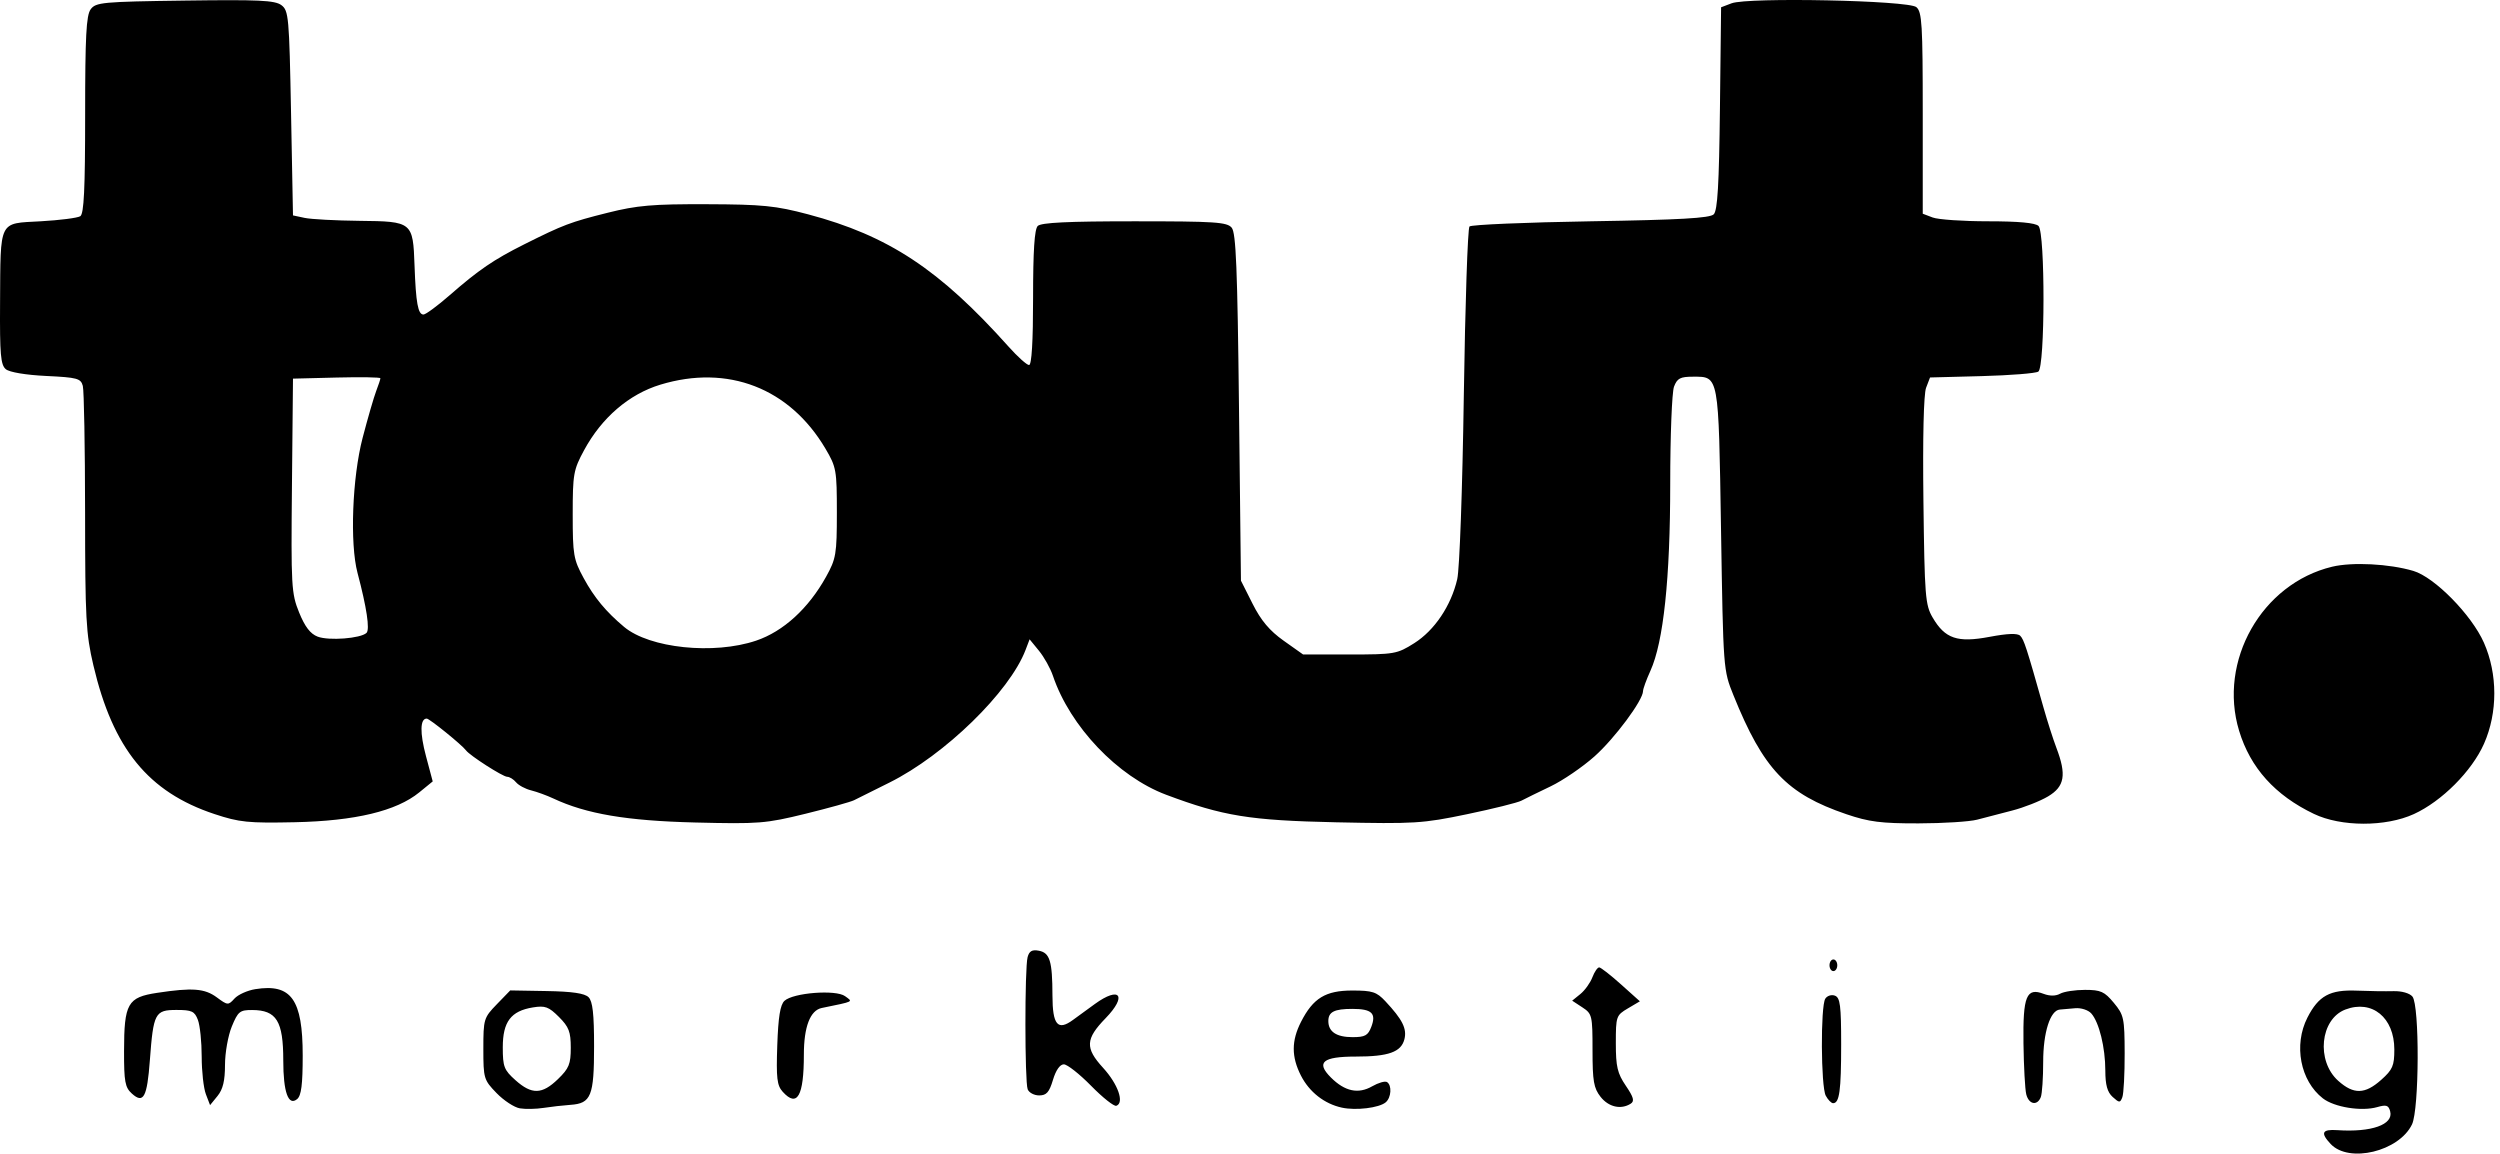 <svg width="429" height="198" viewBox="0 0 429 198" fill="none" xmlns="http://www.w3.org/2000/svg">
<path d="M399.946 196.311C398.146 194.394 398.451 193.755 401.082 193.934C406.938 194.333 410.749 192.982 410.157 190.718C409.879 189.655 409.496 189.529 407.923 189.981C405.231 190.753 400.57 190.002 398.61 188.483C394.729 185.472 393.551 179.331 395.952 174.624C397.869 170.868 399.816 169.805 404.432 169.994C406.547 170.081 409.373 170.121 410.712 170.083C412.13 170.043 413.491 170.43 413.972 171.008C415.213 172.504 415.152 190.346 413.896 192.954C411.667 197.585 403.084 199.65 399.946 196.311ZM408.618 185.3C410.58 183.549 410.867 182.886 410.867 180.096C410.867 174.612 407.049 171.493 402.469 173.235C398.134 174.883 397.418 182.054 401.246 185.474C403.89 187.837 405.829 187.791 408.618 185.3ZM89.207 190.192C88.252 190.034 86.452 188.853 85.207 187.569C83.022 185.315 82.944 185.051 82.944 179.974C82.944 174.878 83.016 174.641 85.251 172.335L87.558 169.955L93.802 170.064C98.193 170.141 100.329 170.455 100.995 171.121C101.703 171.829 101.943 173.973 101.943 179.561C101.943 188.077 101.432 189.348 97.907 189.59C96.644 189.677 94.56 189.913 93.277 190.114C91.993 190.316 90.162 190.351 89.207 190.192ZM95.745 185.177C97.641 183.34 97.944 182.598 97.944 179.793C97.944 177.055 97.621 176.216 95.913 174.507C94.164 172.759 93.543 172.531 91.453 172.871C87.673 173.484 86.277 175.33 86.277 179.714C86.277 183.054 86.49 183.608 88.454 185.362C91.253 187.863 93.02 187.818 95.745 185.177ZM230.277 190.073C227.271 189.424 224.684 187.4 223.238 184.566C221.592 181.338 221.598 178.599 223.258 175.344C225.335 171.273 227.465 169.974 232.065 169.974C235.505 169.974 236.226 170.208 237.723 171.808C240.66 174.945 241.452 176.521 240.999 178.326C240.445 180.531 238.272 181.308 232.649 181.308C226.96 181.308 225.782 182.297 228.378 184.894C230.773 187.289 233.075 187.781 235.465 186.41C236.527 185.801 237.669 185.471 238.003 185.678C238.886 186.223 238.747 188.365 237.777 189.167C236.627 190.117 232.685 190.594 230.277 190.073ZM235.318 176.199C236.199 173.884 235.398 173.126 232.069 173.126C228.959 173.126 227.943 173.64 227.943 175.214C227.943 177.048 229.336 177.974 232.093 177.974C234.241 177.974 234.75 177.695 235.318 176.199ZM187.233 186.324C185.246 184.299 183.141 182.641 182.554 182.641C181.888 182.641 181.188 183.641 180.689 185.308C180.051 187.437 179.574 187.974 178.321 187.974C177.459 187.974 176.571 187.5 176.348 186.92C175.84 185.595 175.83 166.132 176.337 164.243C176.616 163.203 177.111 162.921 178.268 163.143C180.158 163.504 180.589 164.924 180.601 170.829C180.611 175.877 181.502 176.941 184.115 175.025C184.938 174.423 186.63 173.19 187.876 172.286C192.186 169.157 193.473 170.862 189.719 174.727C186.258 178.291 186.179 179.837 189.285 183.234C191.863 186.054 192.979 189.253 191.561 189.754C191.168 189.893 189.22 188.35 187.233 186.324ZM274.659 188.218C273.485 186.725 273.277 185.524 273.277 180.233C273.277 174.249 273.208 173.961 271.53 172.861L269.784 171.716L271.188 170.579C271.96 169.954 272.889 168.662 273.251 167.708C273.614 166.755 274.143 165.988 274.427 166.005C274.711 166.021 276.397 167.337 278.173 168.929L281.403 171.824L279.34 173.043C277.34 174.225 277.277 174.407 277.277 179.025C277.277 183.041 277.546 184.184 278.99 186.313C280.336 188.297 280.515 188.958 279.824 189.396C278.156 190.454 276.037 189.97 274.659 188.218ZM35.329 187.764C34.934 186.732 34.61 183.827 34.61 181.308C34.61 178.789 34.318 175.958 33.96 175.018C33.394 173.528 32.919 173.308 30.277 173.308C26.601 173.308 26.321 173.837 25.718 181.93C25.243 188.31 24.621 189.461 22.626 187.655C21.458 186.599 21.278 185.619 21.287 180.371C21.3 172.176 21.888 171.141 26.963 170.372C33.034 169.452 35.127 169.613 37.217 171.158C39.068 172.526 39.168 172.533 40.235 171.354C40.842 170.684 42.449 169.958 43.807 169.74C49.987 168.752 51.944 171.492 51.944 181.138C51.944 186.112 51.701 188.013 50.99 188.603C49.483 189.854 48.61 187.423 48.61 181.974C48.61 175.207 47.456 173.334 43.277 173.32C41.156 173.31 40.837 173.571 39.777 176.15C39.135 177.711 38.61 180.677 38.61 182.741C38.61 185.453 38.255 186.93 37.329 188.067L36.047 189.641L35.329 187.764ZM313.3 188.018C312.461 186.451 312.395 172.68 313.219 171.378C313.543 170.866 314.289 170.631 314.876 170.857C315.772 171.2 315.943 172.543 315.943 179.233C315.943 187.166 315.649 189.308 314.562 189.308C314.247 189.308 313.68 188.727 313.3 188.018ZM347.705 187.782C347.495 186.943 347.28 183.012 347.227 179.045C347.12 170.913 347.73 169.419 350.696 170.547C351.747 170.946 352.773 170.936 353.519 170.519C354.163 170.159 356.085 169.863 357.789 169.863C360.487 169.863 361.125 170.15 362.731 172.086C364.46 174.17 364.575 174.707 364.592 180.754C364.602 184.299 364.423 187.687 364.194 188.282C363.814 189.274 363.673 189.27 362.528 188.233C361.617 187.409 361.276 186.176 361.273 183.704C361.269 179.739 360.209 175.423 358.868 173.911C358.344 173.321 357.112 172.921 356.1 173.012C355.097 173.102 353.91 173.206 353.461 173.242C351.814 173.375 350.61 177.169 350.61 182.22C350.61 184.959 350.428 187.673 350.205 188.253C349.608 189.81 348.145 189.534 347.705 187.782ZM134.316 187.351C133.331 186.262 133.185 185.021 133.38 179.374C133.547 174.526 133.885 172.428 134.61 171.746C136.093 170.353 143.429 169.784 145.01 170.941C146.391 171.951 146.683 171.803 141.01 172.97C139.024 173.379 137.943 176.204 137.943 180.991C137.943 188.101 136.804 190.1 134.316 187.351ZM313.943 165.641C313.943 165.091 314.243 164.641 314.61 164.641C314.977 164.641 315.277 165.091 315.277 165.641C315.277 166.191 314.977 166.641 314.61 166.641C314.243 166.641 313.943 166.191 313.943 165.641ZM36.797 139.69C25.448 135.926 19.383 128.475 16.024 114.168C14.748 108.729 14.609 106.173 14.601 87.892C14.591 76.754 14.42 67.001 14.211 66.22C13.866 64.935 13.266 64.772 7.946 64.517C4.448 64.35 1.633 63.88 1.003 63.357C0.112 62.618 -0.046 60.821 0.01 52.06C0.102 37.569 -0.299 38.38 6.971 37.974C10.256 37.791 13.319 37.398 13.777 37.102C14.407 36.694 14.61 32.464 14.61 19.729C14.61 6.251 14.799 2.638 15.556 1.602C16.436 0.397 17.558 0.293 31.722 0.098C44.366 -0.077 47.169 0.055 48.277 0.877C49.536 1.81 49.629 2.846 49.944 19.414L50.277 36.964L52.277 37.39C53.377 37.625 57.615 37.852 61.695 37.896C70.766 37.992 70.868 38.075 71.135 45.576C71.364 51.992 71.726 53.974 72.668 53.974C73.052 53.974 75.071 52.486 77.155 50.666C82.14 46.312 84.717 44.553 89.944 41.935C96.668 38.568 97.862 38.116 104.277 36.509C109.34 35.241 111.995 35.012 121.277 35.044C130.873 35.078 133.094 35.3 138.684 36.783C152.446 40.437 161.22 46.23 173.086 59.5C174.631 61.227 176.206 62.641 176.586 62.641C177.036 62.641 177.277 58.62 177.277 51.108C177.277 43.026 177.516 39.335 178.077 38.775C178.654 38.197 183.273 37.974 194.662 37.974C208.524 37.974 210.558 38.109 211.362 39.076C212.096 39.959 212.343 46.064 212.611 69.909L212.946 99.641L214.945 103.612C216.393 106.49 217.861 108.234 220.277 109.946L223.61 112.308H231.61C239.29 112.308 239.733 112.23 242.676 110.374C246.164 108.173 249.009 103.941 250.061 99.387C250.465 97.64 250.954 83.999 251.191 67.862C251.422 52.217 251.859 39.167 252.164 38.862C252.469 38.557 261.829 38.158 272.965 37.974C288.313 37.722 293.422 37.432 294.078 36.776C294.732 36.121 294.992 31.682 295.142 18.58L295.34 1.251L297.137 0.567C299.949 -0.502 327.452 0.067 328.843 1.223C329.814 2.03 329.943 4.167 329.943 19.406V36.674L331.654 37.324C332.594 37.682 336.884 37.974 341.187 37.974C346.383 37.974 349.279 38.243 349.81 38.775C350.968 39.932 350.937 63.017 349.777 63.768C349.319 64.065 344.95 64.412 340.069 64.541L331.194 64.774L330.518 66.541C330.101 67.629 329.925 75.089 330.059 85.974C330.261 102.361 330.376 103.81 331.644 105.974C333.771 109.604 335.893 110.324 341.405 109.284C344.514 108.697 346.206 108.637 346.667 109.097C347.312 109.742 347.771 111.155 350.633 121.308C351.306 123.691 352.312 126.841 352.87 128.308C354.644 132.967 354.303 134.962 351.444 136.664C350.069 137.483 347.294 138.575 345.277 139.093C343.26 139.61 340.56 140.313 339.277 140.655C337.994 140.996 333.471 141.283 329.227 141.292C322.818 141.305 320.718 141.038 316.835 139.717C306.605 136.238 302.588 132.006 297.462 119.308C295.717 114.984 295.712 114.919 295.328 90.909C294.9 64.13 294.994 64.641 290.512 64.641C288.333 64.641 287.805 64.919 287.261 66.351C286.903 67.292 286.61 74.783 286.61 82.998C286.61 99.25 285.456 110.165 283.213 115.105C282.515 116.643 281.944 118.212 281.944 118.591C281.944 120.166 277.084 126.707 273.617 129.796C271.57 131.622 268.18 133.935 266.086 134.938C263.991 135.94 261.739 137.044 261.081 137.391C260.423 137.739 256.223 138.786 251.747 139.718C244.117 141.309 242.718 141.395 229.277 141.107C214.469 140.79 209.865 140.043 200.106 136.378C191.794 133.255 183.625 124.673 180.685 115.974C180.252 114.691 179.173 112.756 178.288 111.673L176.68 109.706L175.991 111.516C173.251 118.723 162.116 129.573 152.61 134.299C149.86 135.666 147.133 137.026 146.549 137.32C145.965 137.614 142.215 138.659 138.215 139.642C131.397 141.318 130.217 141.411 119.277 141.14C107.54 140.848 100.603 139.673 94.944 137.016C93.844 136.5 92.131 135.875 91.138 135.627C90.144 135.379 88.983 134.756 88.556 134.242C88.13 133.728 87.442 133.302 87.029 133.296C86.27 133.284 80.618 129.657 79.964 128.762C79.281 127.829 73.699 123.308 73.228 123.308C72.078 123.308 72.028 125.74 73.098 129.755L74.253 134.089L71.944 135.974C68.023 139.175 60.948 140.872 50.611 141.094C42.59 141.266 41.087 141.113 36.797 139.69ZM129.749 109.935C134.418 108.359 138.736 104.415 141.753 98.974C143.472 95.875 143.602 95.103 143.606 87.974C143.606 80.673 143.516 80.149 141.639 76.974C135.498 66.591 124.904 62.488 113.32 66.007C107.941 67.641 103.252 71.669 100.231 77.252C98.402 80.632 98.277 81.342 98.277 88.308C98.277 95.213 98.413 96.001 100.158 99.207C101.975 102.546 103.985 104.97 107.094 107.575C111.467 111.239 122.489 112.387 129.749 109.935ZM62.892 108.605C63.491 108.026 62.926 104.252 61.349 98.308C60.02 93.296 60.448 81.945 62.222 75.15C63.108 71.753 64.158 68.13 64.555 67.098C64.952 66.066 65.277 65.081 65.277 64.909C65.277 64.738 61.902 64.682 57.777 64.786L50.277 64.974L50.099 83.305C49.931 100.645 49.998 101.822 51.329 105.104C52.324 107.554 53.257 108.77 54.507 109.247C56.431 109.98 61.901 109.561 62.892 108.605ZM397.064 139.663C390.396 136.467 386.16 131.761 384.231 125.403C380.595 113.424 388.117 100.152 400.188 97.251C403.654 96.417 409.996 96.744 414.131 97.969C417.775 99.048 424.125 105.507 426.238 110.283C428.611 115.65 428.619 122.281 426.258 127.62C424.178 132.322 419.013 137.503 414.218 139.696C409.374 141.912 401.726 141.897 397.064 139.663Z" fill="black"/>
</svg>
